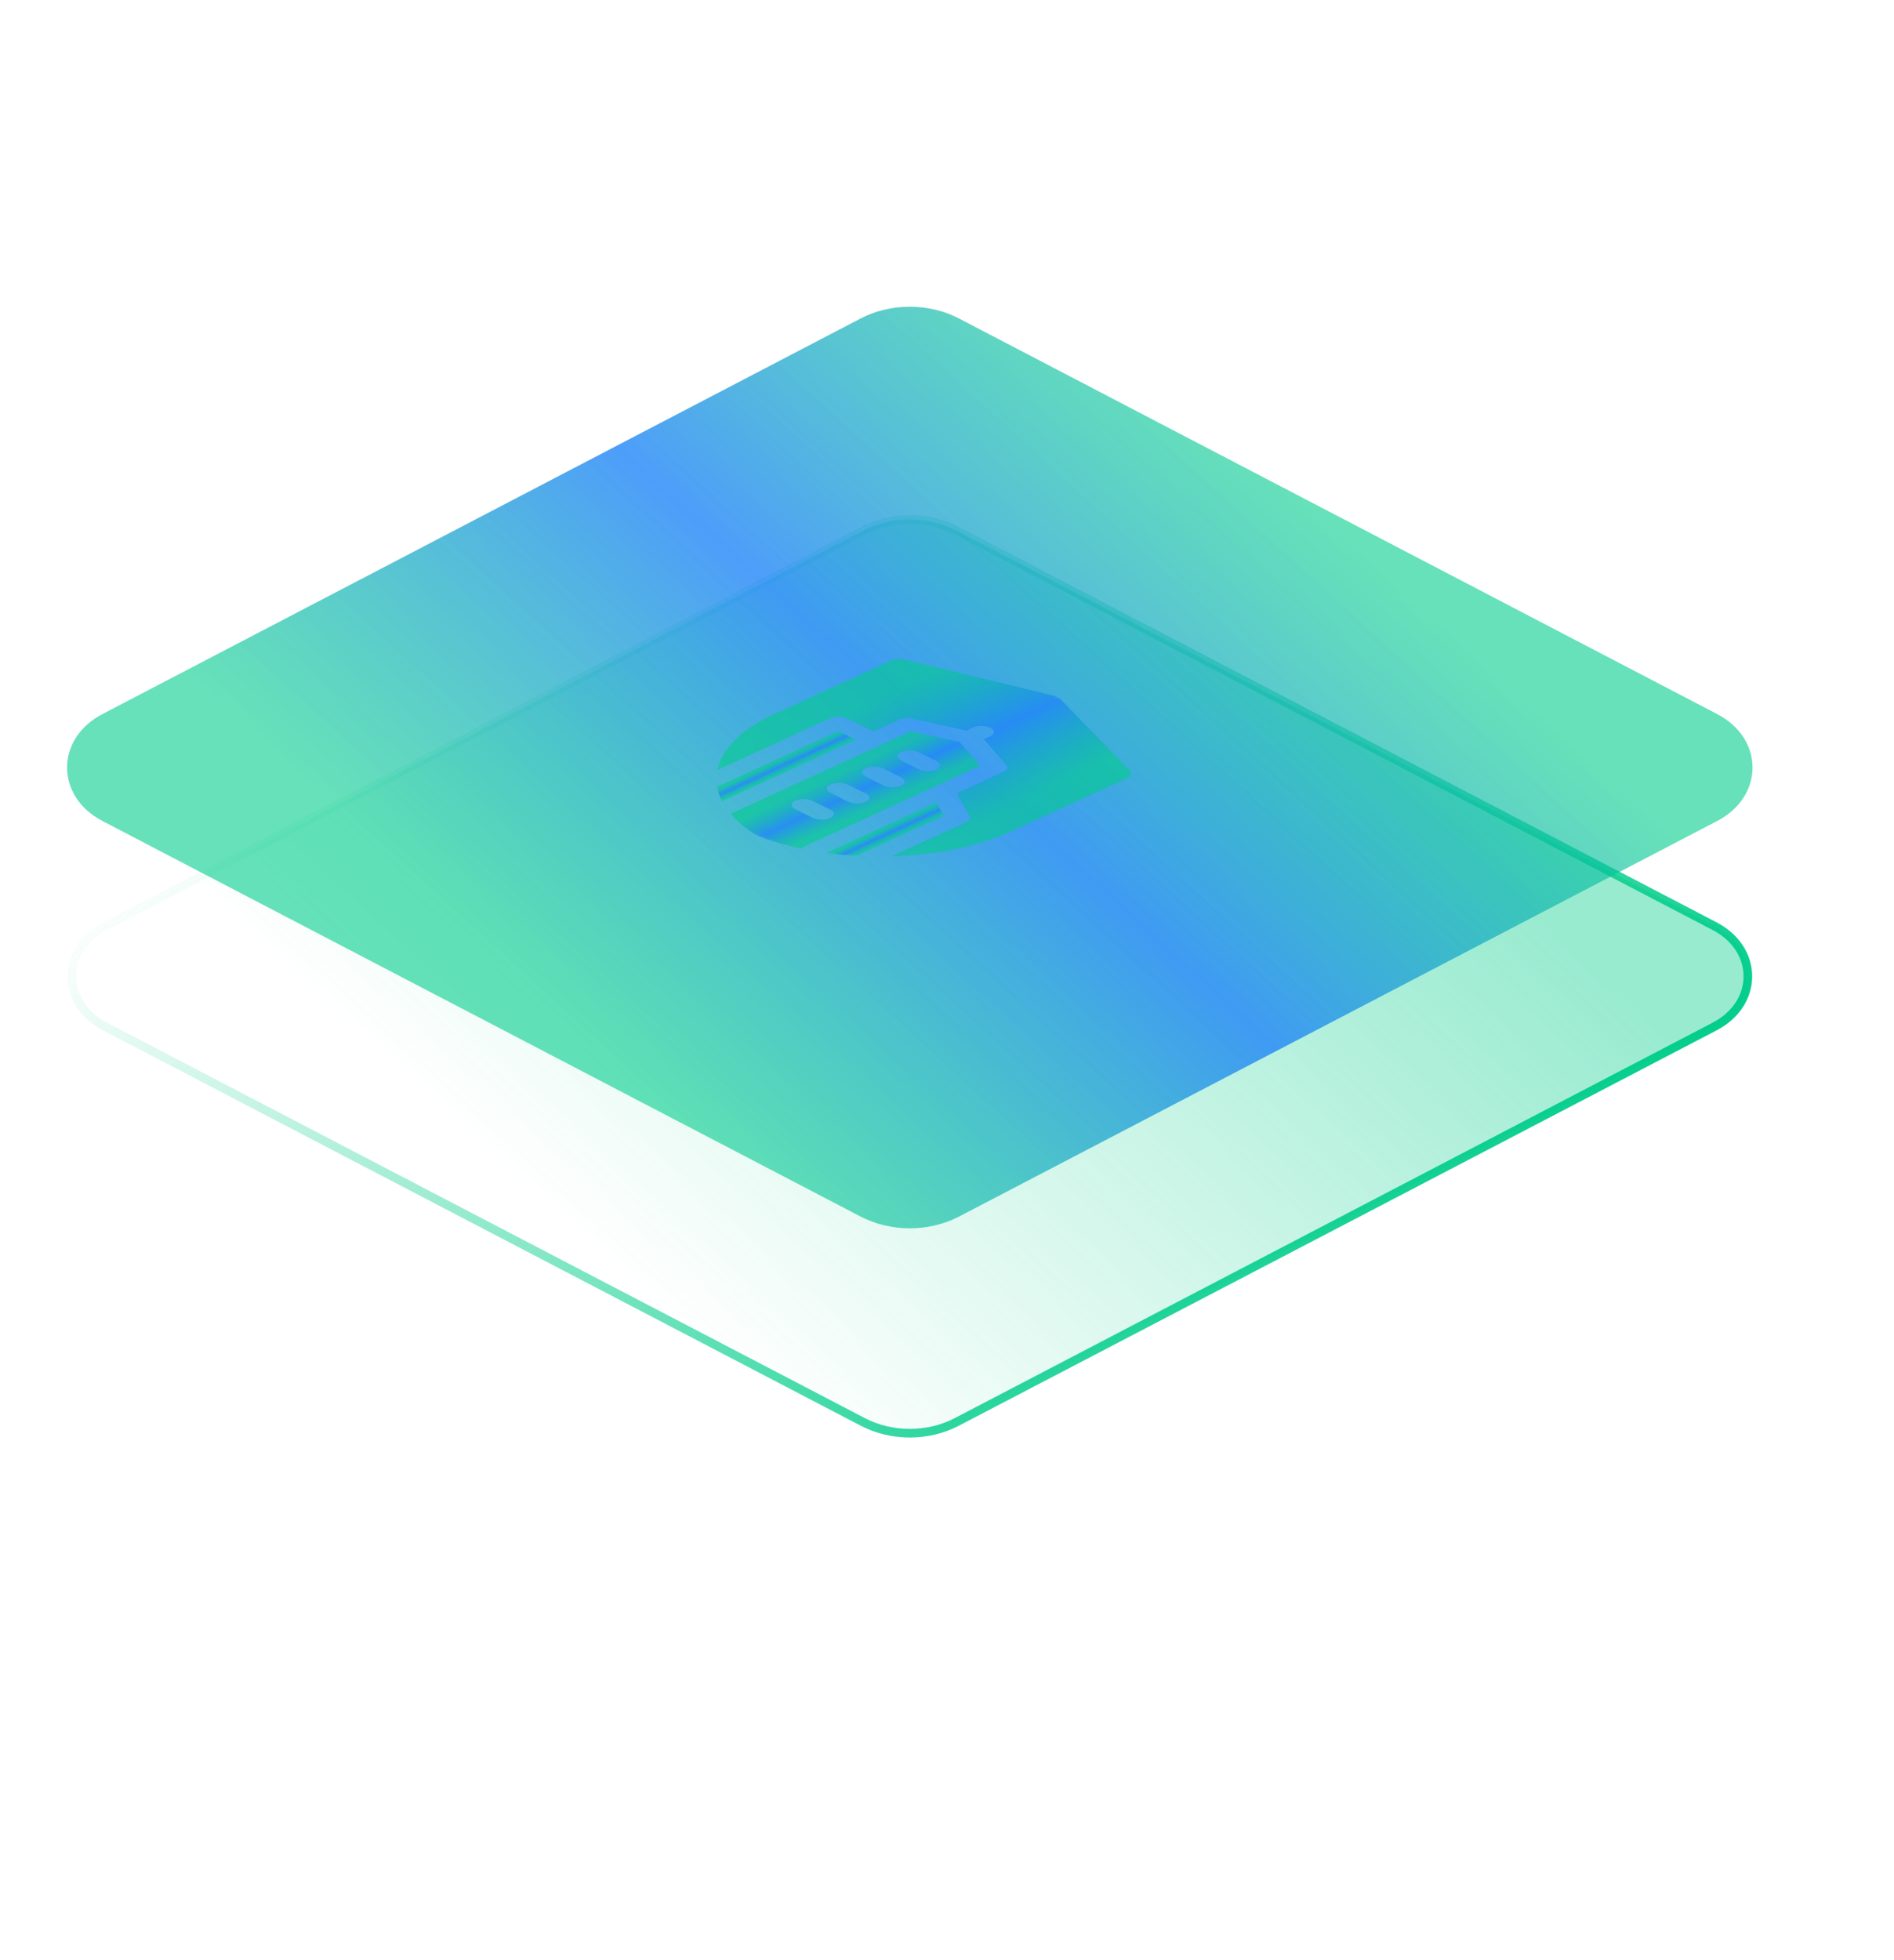 <svg width="611" height="632" viewBox="0 0 611 632" fill="none" xmlns="http://www.w3.org/2000/svg">
<path d="M33.844 330.991C19.578 323.55 19.578 306.114 33.844 298.673L278.369 171.139C287.636 166.306 299.364 166.306 308.63 171.139L553.156 298.673C567.421 306.114 567.421 323.55 553.156 330.991L308.63 458.526C299.364 463.358 287.636 463.358 278.369 458.526L33.844 330.991Z" fill="url(#paint0_linear_18210_4979)"/>
<path d="M33.844 330.991C19.578 323.55 19.578 306.114 33.844 298.673L278.369 171.139C287.636 166.306 299.364 166.306 308.63 171.139L553.156 298.673C567.421 306.114 567.421 323.55 553.156 330.991L308.63 458.526C299.364 463.358 287.636 463.358 278.369 458.526L33.844 330.991Z" stroke="url(#paint1_linear_18210_4979)" stroke-width="2.788" style="mix-blend-mode:overlay"/>
<path d="M33.048 264.732C17.831 256.796 17.831 238.196 33.048 230.26L277.574 102.725C287.328 97.638 299.672 97.638 309.426 102.725L553.952 230.26C569.169 238.196 569.169 256.796 553.952 264.732L309.426 392.267C299.672 397.354 287.328 397.354 277.574 392.267L33.048 264.732Z" fill="url(#paint2_linear_18210_4979)"/>
<g filter="url(#filter0_dddd_18210_4979)">
<path d="M277.574 156.323C287.328 151.236 299.673 151.236 309.427 156.323L452.538 230.964C467.755 238.9 467.755 257.5 452.538 265.436L309.427 340.077C299.673 345.164 287.328 345.164 277.574 340.077L134.463 265.436C119.247 257.5 119.247 238.9 134.463 230.964L277.574 156.323Z" fill="url(#paint3_linear_18210_4979)"/>
</g>
<mask id="mask0_18210_4979" style="mask-type:luminance" maskUnits="userSpaceOnUse" x="196" y="201" width="194" height="93">
<path d="M293.258 201.001L389.14 248.495L291.882 293.103L196 245.609L293.258 201.001Z" fill="white"/>
</mask>
<g mask="url(#mask0_18210_4979)">
<path d="M302.04 248.114C300.466 248.836 297.933 248.798 296.381 248.029L290.671 245.2C289.119 244.432 289.137 243.224 290.711 242.502C292.284 241.78 294.818 241.818 296.369 242.587L302.08 245.415C303.632 246.184 303.613 247.392 302.04 248.114ZM284.984 253.257L279.273 250.428C277.722 249.66 277.74 248.451 279.313 247.73C280.887 247.008 283.42 247.046 284.972 247.814L290.683 250.643C292.234 251.411 292.216 252.62 290.642 253.341C289.069 254.063 286.535 254.025 284.984 253.257ZM273.586 258.484L267.876 255.656C266.324 254.887 266.342 253.679 267.916 252.957C269.489 252.236 272.023 252.273 273.574 253.042L279.285 255.871C280.837 256.639 280.818 257.847 279.245 258.569C277.671 259.291 275.138 259.253 273.586 258.484ZM262.189 263.712L256.478 260.883C254.927 260.115 254.945 258.906 256.519 258.185C258.092 257.463 260.626 257.501 262.177 258.269L267.888 261.098C269.439 261.867 269.421 263.075 267.848 263.796C266.274 264.518 263.741 264.48 262.189 263.712ZM293.753 235.792L235.675 262.429C237.662 264.78 240.301 267.046 243.608 269.164C243.713 269.231 243.826 269.295 243.947 269.355C244.068 269.415 244.197 269.471 244.334 269.523C248.648 271.18 253.296 272.524 258.148 273.561L301.396 253.725L301.397 253.724L316.225 246.923L309.548 239.266L293.753 235.792Z" fill="url(#paint4_linear_18210_4979)"/>
<path d="M231.327 253.703C231.597 255.257 232.124 256.807 232.907 258.338L276.096 238.528L270.478 235.745L231.327 253.703Z" fill="url(#paint5_linear_18210_4979)"/>
<path d="M364.588 248.689L341.983 225.291C341.594 224.888 340.928 224.558 340.098 224.357L291.915 212.691C290.391 212.322 288.569 212.445 287.364 212.998L249.618 230.31C238.943 235.207 232.814 241.624 231.425 248.302L267.716 231.657C269.289 230.935 271.823 230.973 273.374 231.741L281.801 235.916L290.065 232.126C291.23 231.591 292.977 231.457 294.476 231.787L311.738 235.584L313.856 234.612C315.43 233.891 317.963 233.929 319.515 234.697C321.066 235.465 321.048 236.674 319.474 237.395L317.356 238.367L324.653 246.735C325.287 247.461 324.938 248.288 323.773 248.823L308.622 255.772L312.794 263.219C313.168 263.887 312.765 264.591 311.739 265.062L287.606 276.131C301.659 275.725 315.348 273.053 326.024 268.157L363.77 250.844C364.975 250.292 365.303 249.429 364.588 248.689Z" fill="url(#paint6_linear_18210_4979)"/>
<path d="M266.617 275.035C269.796 275.467 273.025 275.778 276.273 275.966L304.456 263.04L302.067 258.775L266.617 275.035Z" fill="url(#paint7_linear_18210_4979)"/>
</g>
<defs>
<filter id="filter0_dddd_18210_4979" x="74.259" y="105.11" width="945.92" height="818.709" filterUnits="userSpaceOnUse" color-interpolation-filters="sRGB">
<feFlood flood-opacity="0" result="BackgroundImageFix"/>
<feColorMatrix in="SourceAlpha" type="matrix" values="0 0 0 0 0 0 0 0 0 0 0 0 0 0 0 0 0 0 127 0" result="hardAlpha"/>
<feOffset dx="22.305" dy="23.699"/>
<feGaussianBlur stdDeviation="35.548"/>
<feColorMatrix type="matrix" values="0 0 0 0 0 0 0 0 0 0 0 0 0 0 0 0 0 0 0.06 0"/>
<feBlend mode="normal" in2="BackgroundImageFix" result="effect1_dropShadow_18210_4979"/>
<feColorMatrix in="SourceAlpha" type="matrix" values="0 0 0 0 0 0 0 0 0 0 0 0 0 0 0 0 0 0 127 0" result="hardAlpha"/>
<feOffset dx="87.826" dy="93.402"/>
<feGaussianBlur stdDeviation="64.127"/>
<feColorMatrix type="matrix" values="0 0 0 0 0 0 0 0 0 0 0 0 0 0 0 0 0 0 0.05 0"/>
<feBlend mode="normal" in2="effect1_dropShadow_18210_4979" result="effect2_dropShadow_18210_4979"/>
<feColorMatrix in="SourceAlpha" type="matrix" values="0 0 0 0 0 0 0 0 0 0 0 0 0 0 0 0 0 0 127 0" result="hardAlpha"/>
<feOffset dx="196.562" dy="210.503"/>
<feGaussianBlur stdDeviation="86.432"/>
<feColorMatrix type="matrix" values="0 0 0 0 0 0 0 0 0 0 0 0 0 0 0 0 0 0 0.03 0"/>
<feBlend mode="normal" in2="effect2_dropShadow_18210_4979" result="effect3_dropShadow_18210_4979"/>
<feColorMatrix in="SourceAlpha" type="matrix" values="0 0 0 0 0 0 0 0 0 0 0 0 0 0 0 0 0 0 127 0" result="hardAlpha"/>
<feOffset dx="351.303" dy="375.002"/>
<feGaussianBlur stdDeviation="102.463"/>
<feColorMatrix type="matrix" values="0 0 0 0 0 0 0 0 0 0 0 0 0 0 0 0 0 0 0.01 0"/>
<feBlend mode="normal" in2="effect3_dropShadow_18210_4979" result="effect4_dropShadow_18210_4979"/>
<feBlend mode="normal" in="SourceGraphic" in2="effect4_dropShadow_18210_4979" result="shape"/>
</filter>
<linearGradient id="paint0_linear_18210_4979" x1="418.882" y1="226.038" x2="226.997" y2="436.421" gradientUnits="userSpaceOnUse">
<stop stop-color="#00CD8A" stop-opacity="0.4"/>
<stop offset="1" stop-color="#00CD8A" stop-opacity="0"/>
</linearGradient>
<linearGradient id="paint1_linear_18210_4979" x1="146.75" y1="191.564" x2="389.584" y2="480.658" gradientUnits="userSpaceOnUse">
<stop stop-color="#00CD8A" stop-opacity="0"/>
<stop offset="1" stop-color="#00CD8A"/>
</linearGradient>
<linearGradient id="paint2_linear_18210_4979" x1="418.882" y1="158.702" x2="226.997" y2="369.085" gradientUnits="userSpaceOnUse">
<stop stop-color="#00CD8A" stop-opacity="0.6"/>
<stop offset="0.483" stop-color="#2185F8" stop-opacity="0.8"/>
<stop offset="1" stop-color="#00CD8A" stop-opacity="0.6"/>
</linearGradient>
<linearGradient id="paint3_linear_18210_4979" x1="305.997" y1="196.131" x2="226.535" y2="337.628" gradientUnits="userSpaceOnUse">
<stop offset="0.101" stop-color="white"/>
<stop offset="1" stop-color="#E8E8E8" stop-opacity="0"/>
</linearGradient>
<linearGradient id="paint4_linear_18210_4979" x1="287.793" y1="257.684" x2="281.5" y2="244.36" gradientUnits="userSpaceOnUse">
<stop stop-color="#00CD8A" stop-opacity="0.6"/>
<stop offset="0.483" stop-color="#2185F8" stop-opacity="0.8"/>
<stop offset="1" stop-color="#00CD8A" stop-opacity="0.6"/>
</linearGradient>
<linearGradient id="paint5_linear_18210_4979" x1="255.352" y1="247.473" x2="253.811" y2="244.15" gradientUnits="userSpaceOnUse">
<stop stop-color="#00CD8A" stop-opacity="0.6"/>
<stop offset="0.483" stop-color="#2185F8" stop-opacity="0.8"/>
<stop offset="1" stop-color="#00CD8A" stop-opacity="0.6"/>
</linearGradient>
<linearGradient id="paint6_linear_18210_4979" x1="333.178" y1="257.126" x2="310.538" y2="211.559" gradientUnits="userSpaceOnUse">
<stop stop-color="#00CD8A" stop-opacity="0.6"/>
<stop offset="0.483" stop-color="#2185F8" stop-opacity="0.8"/>
<stop offset="1" stop-color="#00CD8A" stop-opacity="0.6"/>
</linearGradient>
<linearGradient id="paint7_linear_18210_4979" x1="290.551" y1="268.847" x2="289.006" y2="265.523" gradientUnits="userSpaceOnUse">
<stop stop-color="#00CD8A" stop-opacity="0.6"/>
<stop offset="0.483" stop-color="#2185F8" stop-opacity="0.8"/>
<stop offset="1" stop-color="#00CD8A" stop-opacity="0.6"/>
</linearGradient>
</defs>
</svg>
